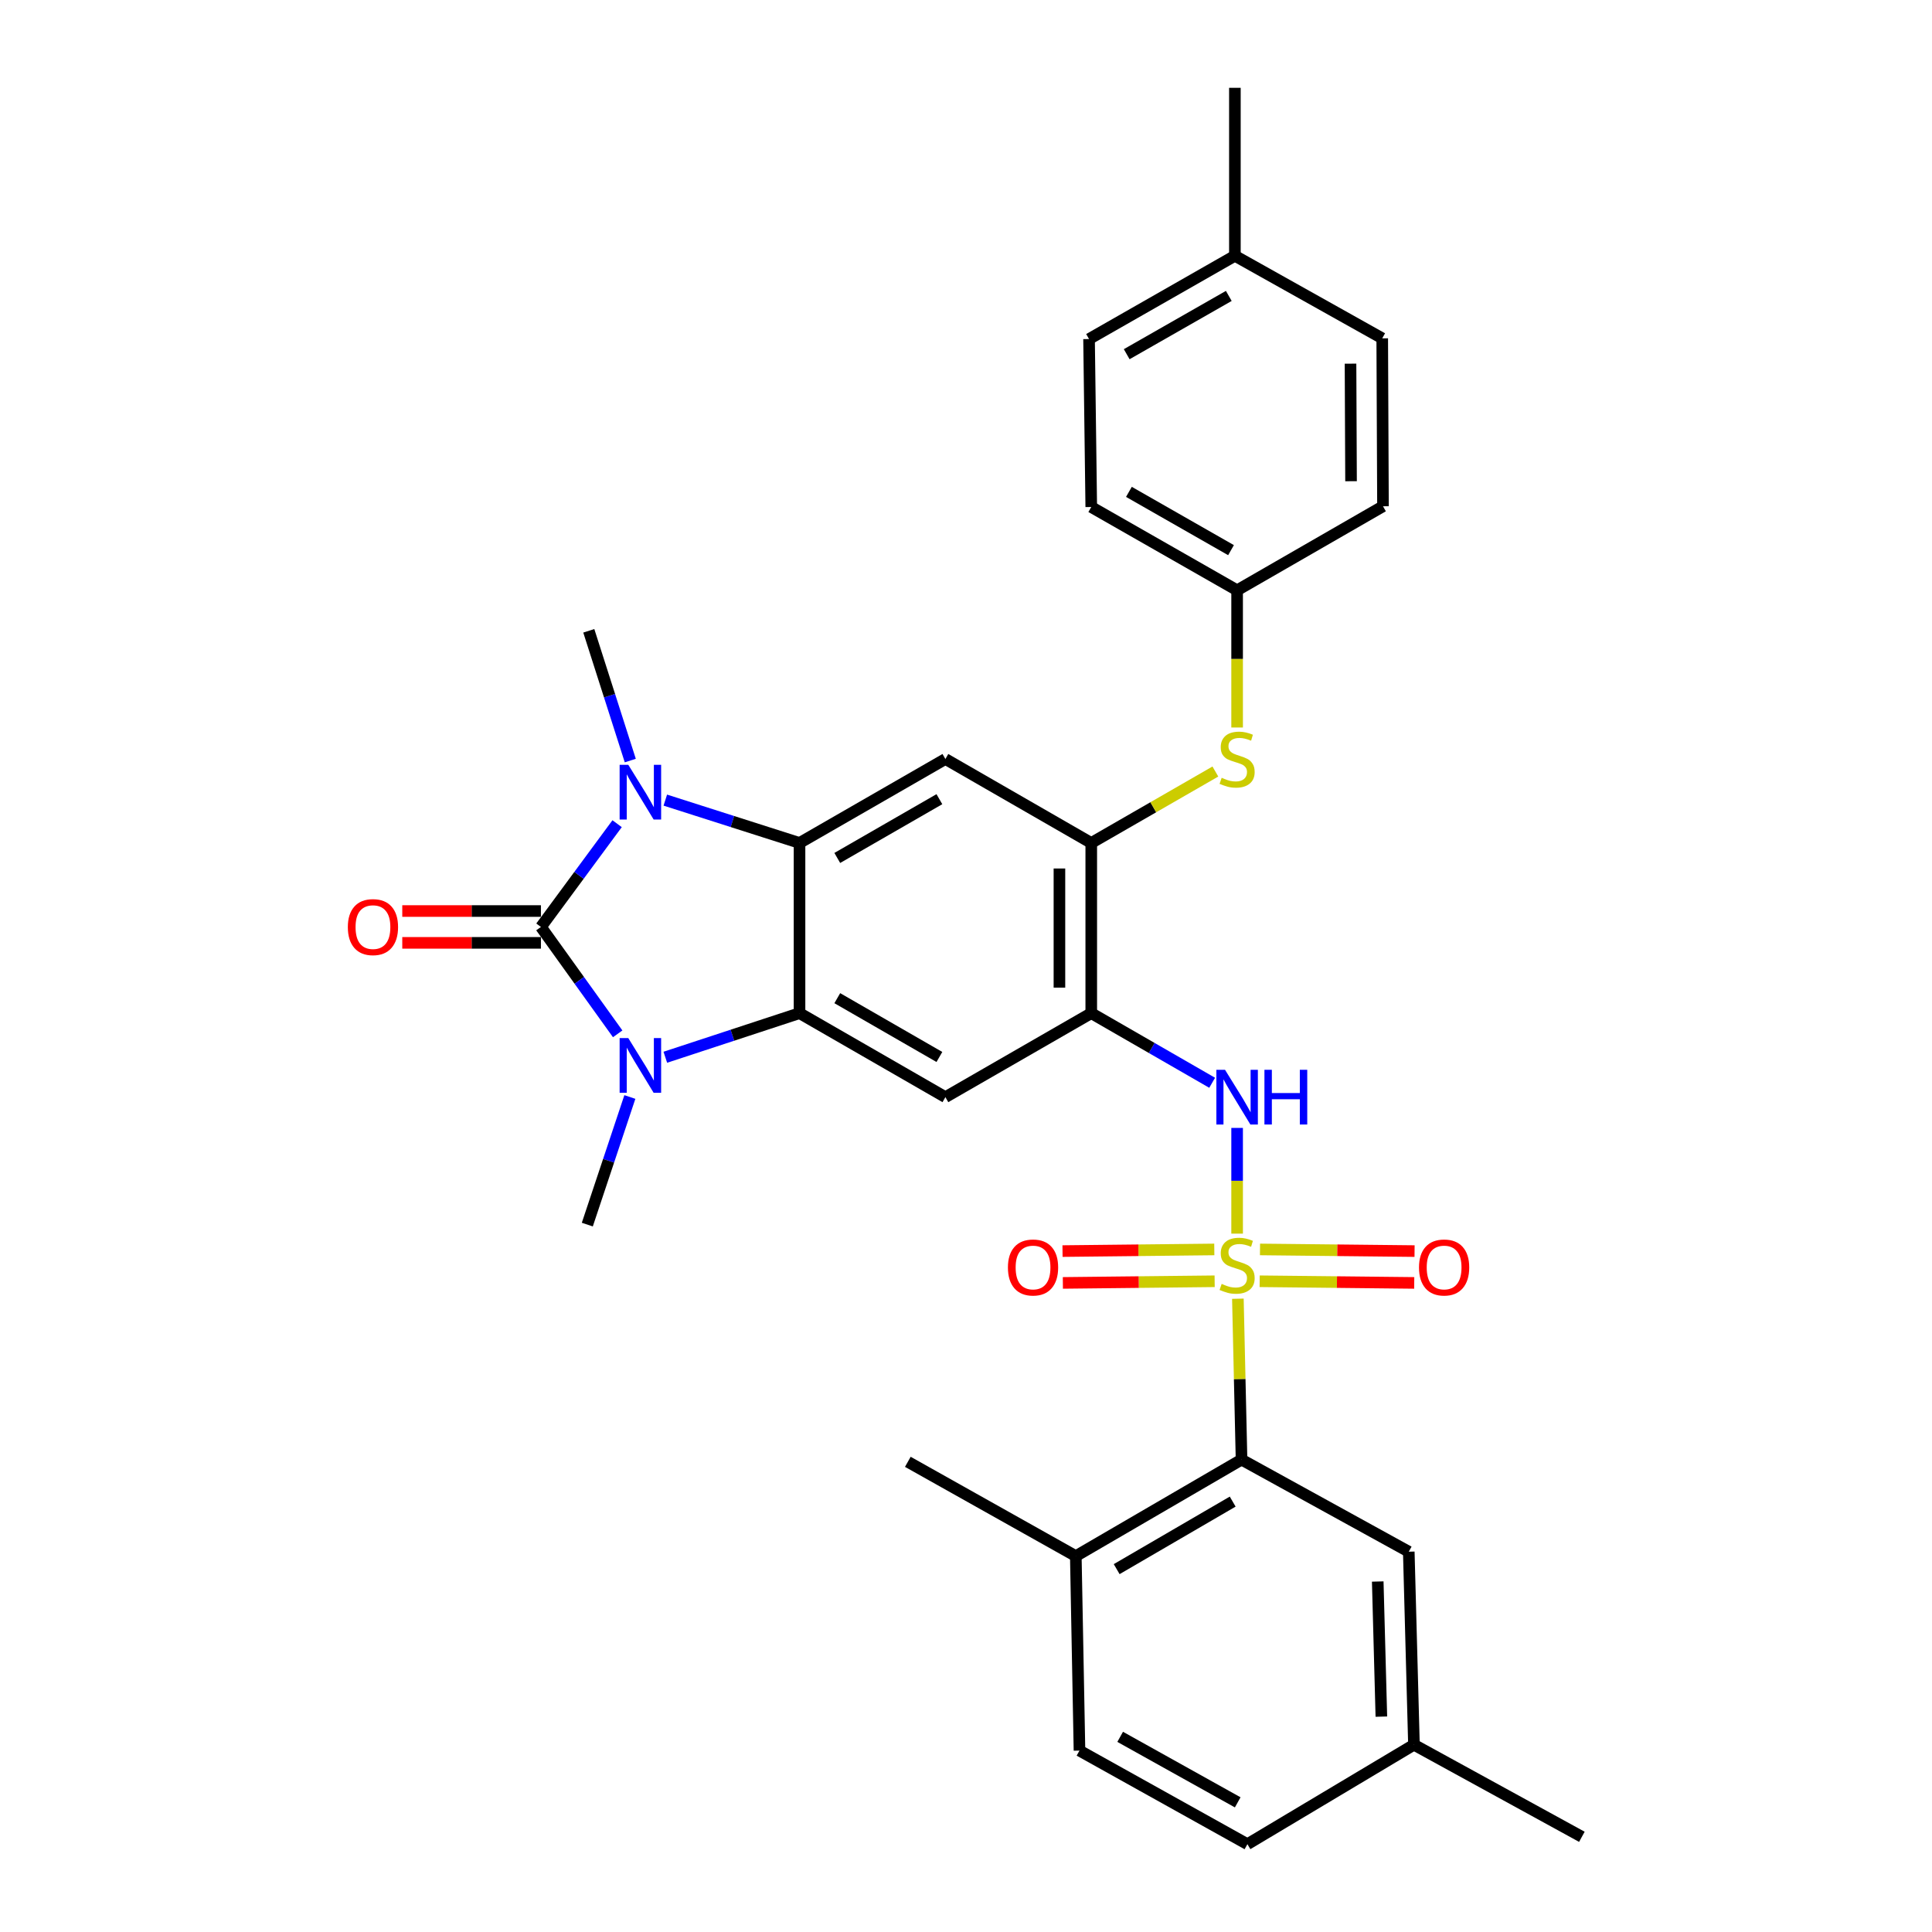 <?xml version='1.0' encoding='iso-8859-1'?>
<svg version='1.1' baseProfile='full'
              xmlns='http://www.w3.org/2000/svg'
                      xmlns:rdkit='http://www.rdkit.org/xml'
                      xmlns:xlink='http://www.w3.org/1999/xlink'
                  xml:space='preserve'
width='1000px' height='1000px' viewBox='0 0 1000 1000'>
<!-- END OF HEADER -->
<rect style='opacity:1.0;fill:#FFFFFF;stroke:none' width='1000' height='1000' x='0' y='0'> </rect>
<path class='bond-5' d='M 640.33,638.525 L 640.33,611.167' style='fill:none;fill-rule:evenodd;stroke:#CCCC00;stroke-width:6px;stroke-linecap:butt;stroke-linejoin:miter;stroke-opacity:1' />
<path class='bond-5' d='M 640.33,611.167 L 640.33,583.809' style='fill:none;fill-rule:evenodd;stroke:#0000FF;stroke-width:6px;stroke-linecap:butt;stroke-linejoin:miter;stroke-opacity:1' />
<path class='bond-9' d='M 640.725,672.216 L 641.671,713.858' style='fill:none;fill-rule:evenodd;stroke:#CCCC00;stroke-width:6px;stroke-linecap:butt;stroke-linejoin:miter;stroke-opacity:1' />
<path class='bond-9' d='M 641.671,713.858 L 642.618,755.499' style='fill:none;fill-rule:evenodd;stroke:#000000;stroke-width:6px;stroke-linecap:butt;stroke-linejoin:miter;stroke-opacity:1' />
<path class='bond-12' d='M 628.52,646.71 L 589.239,647.135' style='fill:none;fill-rule:evenodd;stroke:#CCCC00;stroke-width:6px;stroke-linecap:butt;stroke-linejoin:miter;stroke-opacity:1' />
<path class='bond-12' d='M 589.239,647.135 L 549.957,647.561' style='fill:none;fill-rule:evenodd;stroke:#FF0000;stroke-width:6px;stroke-linecap:butt;stroke-linejoin:miter;stroke-opacity:1' />
<path class='bond-12' d='M 628.698,663.181 L 589.417,663.607' style='fill:none;fill-rule:evenodd;stroke:#CCCC00;stroke-width:6px;stroke-linecap:butt;stroke-linejoin:miter;stroke-opacity:1' />
<path class='bond-12' d='M 589.417,663.607 L 550.136,664.032' style='fill:none;fill-rule:evenodd;stroke:#FF0000;stroke-width:6px;stroke-linecap:butt;stroke-linejoin:miter;stroke-opacity:1' />
<path class='bond-13' d='M 652.001,663.18 L 692,663.607' style='fill:none;fill-rule:evenodd;stroke:#CCCC00;stroke-width:6px;stroke-linecap:butt;stroke-linejoin:miter;stroke-opacity:1' />
<path class='bond-13' d='M 692,663.607 L 731.999,664.034' style='fill:none;fill-rule:evenodd;stroke:#FF0000;stroke-width:6px;stroke-linecap:butt;stroke-linejoin:miter;stroke-opacity:1' />
<path class='bond-13' d='M 652.177,646.709 L 692.176,647.136' style='fill:none;fill-rule:evenodd;stroke:#CCCC00;stroke-width:6px;stroke-linecap:butt;stroke-linejoin:miter;stroke-opacity:1' />
<path class='bond-13' d='M 692.176,647.136 L 732.175,647.563' style='fill:none;fill-rule:evenodd;stroke:#FF0000;stroke-width:6px;stroke-linecap:butt;stroke-linejoin:miter;stroke-opacity:1' />
<path class='bond-0' d='M 279.986,479.785 L 299.848,507.447' style='fill:none;fill-rule:evenodd;stroke:#000000;stroke-width:6px;stroke-linecap:butt;stroke-linejoin:miter;stroke-opacity:1' />
<path class='bond-0' d='M 299.848,507.447 L 319.71,535.109' style='fill:none;fill-rule:evenodd;stroke:#0000FF;stroke-width:6px;stroke-linecap:butt;stroke-linejoin:miter;stroke-opacity:1' />
<path class='bond-14' d='M 279.986,471.549 L 244.101,471.549' style='fill:none;fill-rule:evenodd;stroke:#000000;stroke-width:6px;stroke-linecap:butt;stroke-linejoin:miter;stroke-opacity:1' />
<path class='bond-14' d='M 244.101,471.549 L 208.215,471.549' style='fill:none;fill-rule:evenodd;stroke:#FF0000;stroke-width:6px;stroke-linecap:butt;stroke-linejoin:miter;stroke-opacity:1' />
<path class='bond-14' d='M 279.986,488.021 L 244.101,488.021' style='fill:none;fill-rule:evenodd;stroke:#000000;stroke-width:6px;stroke-linecap:butt;stroke-linejoin:miter;stroke-opacity:1' />
<path class='bond-14' d='M 244.101,488.021 L 208.215,488.021' style='fill:none;fill-rule:evenodd;stroke:#FF0000;stroke-width:6px;stroke-linecap:butt;stroke-linejoin:miter;stroke-opacity:1' />
<path class='bond-33' d='M 279.986,479.785 L 299.7,453.065' style='fill:none;fill-rule:evenodd;stroke:#000000;stroke-width:6px;stroke-linecap:butt;stroke-linejoin:miter;stroke-opacity:1' />
<path class='bond-33' d='M 299.7,453.065 L 319.415,426.345' style='fill:none;fill-rule:evenodd;stroke:#0000FF;stroke-width:6px;stroke-linecap:butt;stroke-linejoin:miter;stroke-opacity:1' />
<path class='bond-1' d='M 344.369,547.233 L 379.1,535.82' style='fill:none;fill-rule:evenodd;stroke:#0000FF;stroke-width:6px;stroke-linecap:butt;stroke-linejoin:miter;stroke-opacity:1' />
<path class='bond-1' d='M 379.1,535.82 L 413.83,524.406' style='fill:none;fill-rule:evenodd;stroke:#000000;stroke-width:6px;stroke-linecap:butt;stroke-linejoin:miter;stroke-opacity:1' />
<path class='bond-20' d='M 326.015,567.806 L 315.002,600.83' style='fill:none;fill-rule:evenodd;stroke:#0000FF;stroke-width:6px;stroke-linecap:butt;stroke-linejoin:miter;stroke-opacity:1' />
<path class='bond-20' d='M 315.002,600.83 L 303.99,633.853' style='fill:none;fill-rule:evenodd;stroke:#000000;stroke-width:6px;stroke-linecap:butt;stroke-linejoin:miter;stroke-opacity:1' />
<path class='bond-2' d='M 344.363,414.136 L 379.097,425.227' style='fill:none;fill-rule:evenodd;stroke:#0000FF;stroke-width:6px;stroke-linecap:butt;stroke-linejoin:miter;stroke-opacity:1' />
<path class='bond-2' d='M 379.097,425.227 L 413.83,436.317' style='fill:none;fill-rule:evenodd;stroke:#000000;stroke-width:6px;stroke-linecap:butt;stroke-linejoin:miter;stroke-opacity:1' />
<path class='bond-19' d='M 326.233,393.665 L 315.495,360.084' style='fill:none;fill-rule:evenodd;stroke:#0000FF;stroke-width:6px;stroke-linecap:butt;stroke-linejoin:miter;stroke-opacity:1' />
<path class='bond-19' d='M 315.495,360.084 L 304.758,326.504' style='fill:none;fill-rule:evenodd;stroke:#000000;stroke-width:6px;stroke-linecap:butt;stroke-linejoin:miter;stroke-opacity:1' />
<path class='bond-3' d='M 413.83,524.406 L 489.336,567.883' style='fill:none;fill-rule:evenodd;stroke:#000000;stroke-width:6px;stroke-linecap:butt;stroke-linejoin:miter;stroke-opacity:1' />
<path class='bond-3' d='M 433.376,516.653 L 486.23,547.087' style='fill:none;fill-rule:evenodd;stroke:#000000;stroke-width:6px;stroke-linecap:butt;stroke-linejoin:miter;stroke-opacity:1' />
<path class='bond-32' d='M 413.83,524.406 L 413.83,436.317' style='fill:none;fill-rule:evenodd;stroke:#000000;stroke-width:6px;stroke-linecap:butt;stroke-linejoin:miter;stroke-opacity:1' />
<path class='bond-4' d='M 413.83,436.317 L 489.336,392.859' style='fill:none;fill-rule:evenodd;stroke:#000000;stroke-width:6px;stroke-linecap:butt;stroke-linejoin:miter;stroke-opacity:1' />
<path class='bond-4' d='M 433.373,444.075 L 486.227,413.654' style='fill:none;fill-rule:evenodd;stroke:#000000;stroke-width:6px;stroke-linecap:butt;stroke-linejoin:miter;stroke-opacity:1' />
<path class='bond-6' d='M 627.412,560.444 L 596.123,542.425' style='fill:none;fill-rule:evenodd;stroke:#0000FF;stroke-width:6px;stroke-linecap:butt;stroke-linejoin:miter;stroke-opacity:1' />
<path class='bond-6' d='M 596.123,542.425 L 564.833,524.406' style='fill:none;fill-rule:evenodd;stroke:#000000;stroke-width:6px;stroke-linecap:butt;stroke-linejoin:miter;stroke-opacity:1' />
<path class='bond-7' d='M 564.833,524.406 L 489.336,567.883' style='fill:none;fill-rule:evenodd;stroke:#000000;stroke-width:6px;stroke-linecap:butt;stroke-linejoin:miter;stroke-opacity:1' />
<path class='bond-10' d='M 564.833,524.406 L 564.833,436.317' style='fill:none;fill-rule:evenodd;stroke:#000000;stroke-width:6px;stroke-linecap:butt;stroke-linejoin:miter;stroke-opacity:1' />
<path class='bond-10' d='M 548.361,511.193 L 548.361,449.531' style='fill:none;fill-rule:evenodd;stroke:#000000;stroke-width:6px;stroke-linecap:butt;stroke-linejoin:miter;stroke-opacity:1' />
<path class='bond-8' d='M 489.336,392.859 L 564.833,436.317' style='fill:none;fill-rule:evenodd;stroke:#000000;stroke-width:6px;stroke-linecap:butt;stroke-linejoin:miter;stroke-opacity:1' />
<path class='bond-15' d='M 642.618,755.499 L 556.835,805.437' style='fill:none;fill-rule:evenodd;stroke:#000000;stroke-width:6px;stroke-linecap:butt;stroke-linejoin:miter;stroke-opacity:1' />
<path class='bond-15' d='M 638.037,777.226 L 577.99,812.182' style='fill:none;fill-rule:evenodd;stroke:#000000;stroke-width:6px;stroke-linecap:butt;stroke-linejoin:miter;stroke-opacity:1' />
<path class='bond-16' d='M 642.618,755.499 L 729.178,803.158' style='fill:none;fill-rule:evenodd;stroke:#000000;stroke-width:6px;stroke-linecap:butt;stroke-linejoin:miter;stroke-opacity:1' />
<path class='bond-11' d='M 564.833,436.317 L 596.953,417.828' style='fill:none;fill-rule:evenodd;stroke:#000000;stroke-width:6px;stroke-linecap:butt;stroke-linejoin:miter;stroke-opacity:1' />
<path class='bond-11' d='M 596.953,417.828 L 629.072,399.339' style='fill:none;fill-rule:evenodd;stroke:#CCCC00;stroke-width:6px;stroke-linecap:butt;stroke-linejoin:miter;stroke-opacity:1' />
<path class='bond-18' d='M 640.33,376.555 L 640.33,341.042' style='fill:none;fill-rule:evenodd;stroke:#CCCC00;stroke-width:6px;stroke-linecap:butt;stroke-linejoin:miter;stroke-opacity:1' />
<path class='bond-18' d='M 640.33,341.042 L 640.33,305.529' style='fill:none;fill-rule:evenodd;stroke:#000000;stroke-width:6px;stroke-linecap:butt;stroke-linejoin:miter;stroke-opacity:1' />
<path class='bond-17' d='M 556.835,805.437 L 558.739,906.109' style='fill:none;fill-rule:evenodd;stroke:#000000;stroke-width:6px;stroke-linecap:butt;stroke-linejoin:miter;stroke-opacity:1' />
<path class='bond-28' d='M 556.835,805.437 L 469.89,756.634' style='fill:none;fill-rule:evenodd;stroke:#000000;stroke-width:6px;stroke-linecap:butt;stroke-linejoin:miter;stroke-opacity:1' />
<path class='bond-21' d='M 729.178,803.158 L 731.859,903.07' style='fill:none;fill-rule:evenodd;stroke:#000000;stroke-width:6px;stroke-linecap:butt;stroke-linejoin:miter;stroke-opacity:1' />
<path class='bond-21' d='M 713.114,818.587 L 714.991,888.525' style='fill:none;fill-rule:evenodd;stroke:#000000;stroke-width:6px;stroke-linecap:butt;stroke-linejoin:miter;stroke-opacity:1' />
<path class='bond-31' d='M 558.739,906.109 L 645.656,954.545' style='fill:none;fill-rule:evenodd;stroke:#000000;stroke-width:6px;stroke-linecap:butt;stroke-linejoin:miter;stroke-opacity:1' />
<path class='bond-31' d='M 579.795,898.985 L 640.637,932.891' style='fill:none;fill-rule:evenodd;stroke:#000000;stroke-width:6px;stroke-linecap:butt;stroke-linejoin:miter;stroke-opacity:1' />
<path class='bond-24' d='M 640.33,305.529 L 715.827,262.043' style='fill:none;fill-rule:evenodd;stroke:#000000;stroke-width:6px;stroke-linecap:butt;stroke-linejoin:miter;stroke-opacity:1' />
<path class='bond-25' d='M 640.33,305.529 L 564.833,262.428' style='fill:none;fill-rule:evenodd;stroke:#000000;stroke-width:6px;stroke-linecap:butt;stroke-linejoin:miter;stroke-opacity:1' />
<path class='bond-25' d='M 637.172,284.759 L 584.324,254.588' style='fill:none;fill-rule:evenodd;stroke:#000000;stroke-width:6px;stroke-linecap:butt;stroke-linejoin:miter;stroke-opacity:1' />
<path class='bond-22' d='M 731.859,903.07 L 645.656,954.545' style='fill:none;fill-rule:evenodd;stroke:#000000;stroke-width:6px;stroke-linecap:butt;stroke-linejoin:miter;stroke-opacity:1' />
<path class='bond-29' d='M 731.859,903.07 L 818.777,950.729' style='fill:none;fill-rule:evenodd;stroke:#000000;stroke-width:6px;stroke-linecap:butt;stroke-linejoin:miter;stroke-opacity:1' />
<path class='bond-23' d='M 639.177,132.399 L 563.689,175.492' style='fill:none;fill-rule:evenodd;stroke:#000000;stroke-width:6px;stroke-linecap:butt;stroke-linejoin:miter;stroke-opacity:1' />
<path class='bond-23' d='M 636.02,153.169 L 583.179,183.333' style='fill:none;fill-rule:evenodd;stroke:#000000;stroke-width:6px;stroke-linecap:butt;stroke-linejoin:miter;stroke-opacity:1' />
<path class='bond-30' d='M 639.177,132.399 L 639.177,45.455' style='fill:none;fill-rule:evenodd;stroke:#000000;stroke-width:6px;stroke-linecap:butt;stroke-linejoin:miter;stroke-opacity:1' />
<path class='bond-34' d='M 639.177,132.399 L 715.442,175.117' style='fill:none;fill-rule:evenodd;stroke:#000000;stroke-width:6px;stroke-linecap:butt;stroke-linejoin:miter;stroke-opacity:1' />
<path class='bond-27' d='M 715.827,262.043 L 715.442,175.117' style='fill:none;fill-rule:evenodd;stroke:#000000;stroke-width:6px;stroke-linecap:butt;stroke-linejoin:miter;stroke-opacity:1' />
<path class='bond-27' d='M 699.297,249.077 L 699.028,188.229' style='fill:none;fill-rule:evenodd;stroke:#000000;stroke-width:6px;stroke-linecap:butt;stroke-linejoin:miter;stroke-opacity:1' />
<path class='bond-26' d='M 564.833,262.428 L 563.689,175.492' style='fill:none;fill-rule:evenodd;stroke:#000000;stroke-width:6px;stroke-linecap:butt;stroke-linejoin:miter;stroke-opacity:1' />
<path  class='atom-0' d='M 632.33 664.539
Q 632.65 664.659, 633.97 665.219
Q 635.29 665.779, 636.73 666.139
Q 638.21 666.459, 639.65 666.459
Q 642.33 666.459, 643.89 665.179
Q 645.45 663.859, 645.45 661.579
Q 645.45 660.019, 644.65 659.059
Q 643.89 658.099, 642.69 657.579
Q 641.49 657.059, 639.49 656.459
Q 636.97 655.699, 635.45 654.979
Q 633.97 654.259, 632.89 652.739
Q 631.85 651.219, 631.85 648.659
Q 631.85 645.099, 634.25 642.899
Q 636.69 640.699, 641.49 640.699
Q 644.77 640.699, 648.49 642.259
L 647.57 645.339
Q 644.17 643.939, 641.61 643.939
Q 638.85 643.939, 637.33 645.099
Q 635.81 646.219, 635.85 648.179
Q 635.85 649.699, 636.61 650.619
Q 637.41 651.539, 638.53 652.059
Q 639.69 652.579, 641.61 653.179
Q 644.17 653.979, 645.69 654.779
Q 647.21 655.579, 648.29 657.219
Q 649.41 658.819, 649.41 661.579
Q 649.41 665.499, 646.77 667.619
Q 644.17 669.699, 639.81 669.699
Q 637.29 669.699, 635.37 669.139
Q 633.49 668.619, 631.25 667.699
L 632.33 664.539
' fill='#CCCC00'/>
<path  class='atom-2' d='M 325.201 537.315
L 334.481 552.315
Q 335.401 553.795, 336.881 556.475
Q 338.361 559.155, 338.441 559.315
L 338.441 537.315
L 342.201 537.315
L 342.201 565.635
L 338.321 565.635
L 328.361 549.235
Q 327.201 547.315, 325.961 545.115
Q 324.761 542.915, 324.401 542.235
L 324.401 565.635
L 320.721 565.635
L 320.721 537.315
L 325.201 537.315
' fill='#0000FF'/>
<path  class='atom-3' d='M 325.201 395.857
L 334.481 410.857
Q 335.401 412.337, 336.881 415.017
Q 338.361 417.697, 338.441 417.857
L 338.441 395.857
L 342.201 395.857
L 342.201 424.177
L 338.321 424.177
L 328.361 407.777
Q 327.201 405.857, 325.961 403.657
Q 324.761 401.457, 324.401 400.777
L 324.401 424.177
L 320.721 424.177
L 320.721 395.857
L 325.201 395.857
' fill='#0000FF'/>
<path  class='atom-6' d='M 634.07 553.723
L 643.35 568.723
Q 644.27 570.203, 645.75 572.883
Q 647.23 575.563, 647.31 575.723
L 647.31 553.723
L 651.07 553.723
L 651.07 582.043
L 647.19 582.043
L 637.23 565.643
Q 636.07 563.723, 634.83 561.523
Q 633.63 559.323, 633.27 558.643
L 633.27 582.043
L 629.59 582.043
L 629.59 553.723
L 634.07 553.723
' fill='#0000FF'/>
<path  class='atom-6' d='M 654.47 553.723
L 658.31 553.723
L 658.31 565.763
L 672.79 565.763
L 672.79 553.723
L 676.63 553.723
L 676.63 582.043
L 672.79 582.043
L 672.79 568.963
L 658.31 568.963
L 658.31 582.043
L 654.47 582.043
L 654.47 553.723
' fill='#0000FF'/>
<path  class='atom-12' d='M 632.33 402.579
Q 632.65 402.699, 633.97 403.259
Q 635.29 403.819, 636.73 404.179
Q 638.21 404.499, 639.65 404.499
Q 642.33 404.499, 643.89 403.219
Q 645.45 401.899, 645.45 399.619
Q 645.45 398.059, 644.65 397.099
Q 643.89 396.139, 642.69 395.619
Q 641.49 395.099, 639.49 394.499
Q 636.97 393.739, 635.45 393.019
Q 633.97 392.299, 632.89 390.779
Q 631.85 389.259, 631.85 386.699
Q 631.85 383.139, 634.25 380.939
Q 636.69 378.739, 641.49 378.739
Q 644.77 378.739, 648.49 380.299
L 647.57 383.379
Q 644.17 381.979, 641.61 381.979
Q 638.85 381.979, 637.33 383.139
Q 635.81 384.259, 635.85 386.219
Q 635.85 387.739, 636.61 388.659
Q 637.41 389.579, 638.53 390.099
Q 639.69 390.619, 641.61 391.219
Q 644.17 392.019, 645.69 392.819
Q 647.21 393.619, 648.29 395.259
Q 649.41 396.859, 649.41 399.619
Q 649.41 403.539, 646.77 405.659
Q 644.17 407.739, 639.81 407.739
Q 637.29 407.739, 635.37 407.179
Q 633.49 406.659, 631.25 405.739
L 632.33 402.579
' fill='#CCCC00'/>
<path  class='atom-13' d='M 521.699 656.043
Q 521.699 649.243, 525.059 645.443
Q 528.419 641.643, 534.699 641.643
Q 540.979 641.643, 544.339 645.443
Q 547.699 649.243, 547.699 656.043
Q 547.699 662.923, 544.299 666.843
Q 540.899 670.723, 534.699 670.723
Q 528.459 670.723, 525.059 666.843
Q 521.699 662.963, 521.699 656.043
M 534.699 667.523
Q 539.019 667.523, 541.339 664.643
Q 543.699 661.723, 543.699 656.043
Q 543.699 650.483, 541.339 647.683
Q 539.019 644.843, 534.699 644.843
Q 530.379 644.843, 528.019 647.643
Q 525.699 650.443, 525.699 656.043
Q 525.699 661.763, 528.019 664.643
Q 530.379 667.523, 534.699 667.523
' fill='#FF0000'/>
<path  class='atom-14' d='M 734.471 656.043
Q 734.471 649.243, 737.831 645.443
Q 741.191 641.643, 747.471 641.643
Q 753.751 641.643, 757.111 645.443
Q 760.471 649.243, 760.471 656.043
Q 760.471 662.923, 757.071 666.843
Q 753.671 670.723, 747.471 670.723
Q 741.231 670.723, 737.831 666.843
Q 734.471 662.963, 734.471 656.043
M 747.471 667.523
Q 751.791 667.523, 754.111 664.643
Q 756.471 661.723, 756.471 656.043
Q 756.471 650.483, 754.111 647.683
Q 751.791 644.843, 747.471 644.843
Q 743.151 644.843, 740.791 647.643
Q 738.471 650.443, 738.471 656.043
Q 738.471 661.763, 740.791 664.643
Q 743.151 667.523, 747.471 667.523
' fill='#FF0000'/>
<path  class='atom-15' d='M 180.041 479.865
Q 180.041 473.065, 183.401 469.265
Q 186.761 465.465, 193.041 465.465
Q 199.321 465.465, 202.681 469.265
Q 206.041 473.065, 206.041 479.865
Q 206.041 486.745, 202.641 490.665
Q 199.241 494.545, 193.041 494.545
Q 186.801 494.545, 183.401 490.665
Q 180.041 486.785, 180.041 479.865
M 193.041 491.345
Q 197.361 491.345, 199.681 488.465
Q 202.041 485.545, 202.041 479.865
Q 202.041 474.305, 199.681 471.505
Q 197.361 468.665, 193.041 468.665
Q 188.721 468.665, 186.361 471.465
Q 184.041 474.265, 184.041 479.865
Q 184.041 485.585, 186.361 488.465
Q 188.721 491.345, 193.041 491.345
' fill='#FF0000'/>
</svg>
